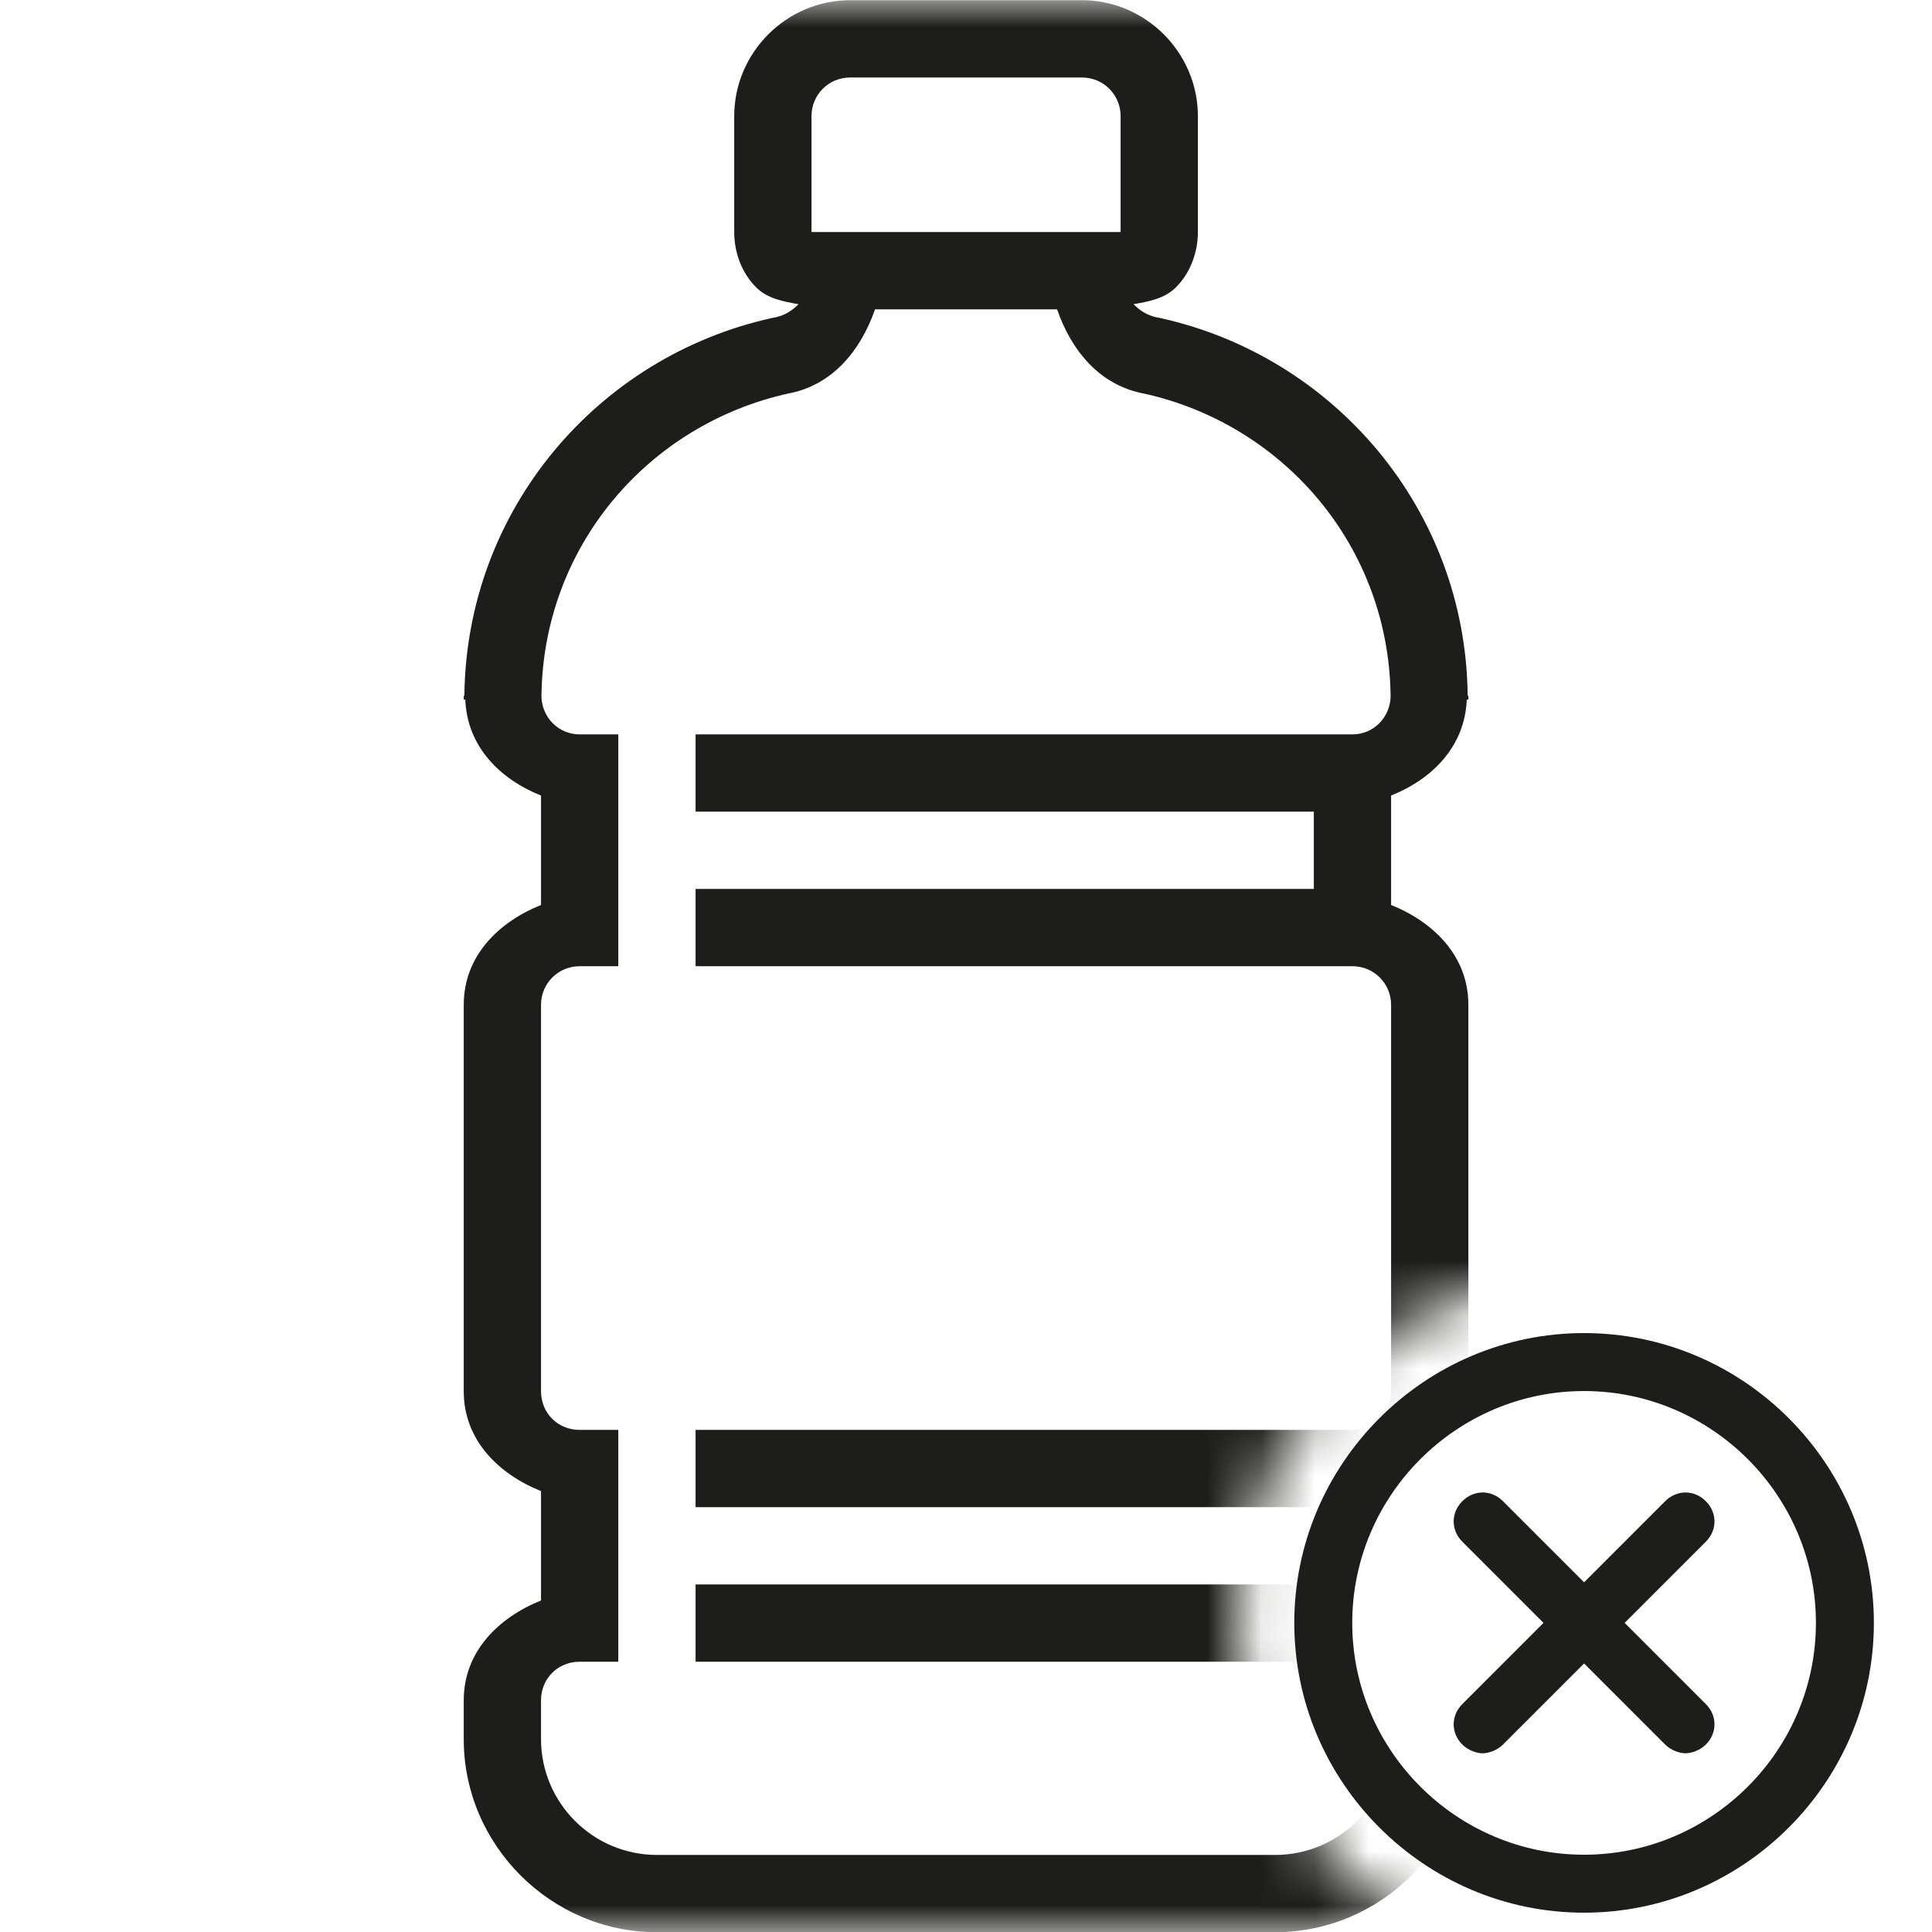 <svg xmlns="http://www.w3.org/2000/svg" fill="none" viewBox="0 0 36 36" height="36" width="36">
<g clip-path="url(#clip0_3096_4820)">
<mask height="37" width="36" y="0" x="0" maskUnits="userSpaceOnUse" style="mask-type:luminance" id="mask0_3096_4820">
<path fill="white" d="M0 36.004V0.004H36V36.004H32.48C34.566 34.924 36 32.743 36 30.244C36 26.68 33.084 23.764 29.52 23.764C25.956 23.764 23.04 26.68 23.04 30.244C23.04 32.743 24.474 34.924 26.56 36.004H0Z"></path>
</mask>
<g mask="url(#mask0_3096_4820)">
<path fill="#1D1D1B" d="M15.841 0.004C14.656 0.004 13.681 0.979 13.681 2.164V4.324C13.681 4.7 13.818 5.083 14.09 5.355C14.298 5.562 14.593 5.619 14.879 5.668C14.763 5.786 14.622 5.883 14.416 5.92L14.403 5.921L14.391 5.924C11.144 6.637 8.689 9.492 8.653 12.964H8.641V13.036H8.67C8.704 13.905 9.308 14.515 10.081 14.824V16.863C9.284 17.183 8.641 17.819 8.641 18.724V25.924C8.641 26.829 9.284 27.465 10.081 27.784V29.823C9.284 30.143 8.641 30.779 8.641 31.684V32.404C8.641 34.381 10.264 36.004 12.241 36.004H23.761C25.737 36.004 27.361 34.381 27.361 32.404V31.684C27.361 30.779 26.717 30.143 25.921 29.823V27.784C26.717 27.465 27.361 26.829 27.361 25.924V18.724C27.361 17.819 26.718 17.183 25.921 16.863V14.824C26.693 14.515 27.297 13.905 27.331 13.036H27.361V12.964H27.348C27.313 9.492 24.857 6.637 21.61 5.924L21.598 5.921L21.585 5.92C21.379 5.883 21.238 5.786 21.122 5.668C21.408 5.619 21.704 5.562 21.911 5.355C22.183 5.083 22.321 4.7 22.321 4.324V2.164C22.321 0.979 21.345 0.004 20.161 0.004L15.841 0.004ZM15.841 1.444H20.161C20.56 1.444 20.881 1.765 20.881 2.164V4.324H15.121V2.164C15.121 1.765 15.441 1.444 15.841 1.444ZM16.305 5.764H19.697C19.962 6.526 20.485 7.183 21.328 7.336L21.302 7.33C23.919 7.905 25.887 10.18 25.912 12.985C25.899 13.373 25.592 13.684 25.201 13.684H24.481H12.961V15.124H24.481V16.564H12.961V18.004H24.481H25.201C25.6 18.004 25.921 18.325 25.921 18.724V25.924C25.921 26.331 25.608 26.644 25.201 26.644H24.481H12.961V28.084H24.481V29.524H12.961V30.964H24.481H25.201C25.608 30.964 25.921 31.277 25.921 31.684V32.404C25.921 33.595 24.952 34.564 23.761 34.564H12.241C11.049 34.564 10.081 33.595 10.081 32.404V31.684C10.081 31.277 10.394 30.964 10.801 30.964H11.521V26.644H10.801C10.394 26.644 10.081 26.331 10.081 25.924V18.724C10.081 18.325 10.401 18.004 10.801 18.004H11.521V13.684H10.801C10.41 13.684 10.102 13.373 10.089 12.985C10.114 10.18 12.082 7.905 14.699 7.33L14.673 7.336C15.516 7.183 16.039 6.526 16.305 5.764Z"></path>
</g>
<path fill="#1D1D1B" d="M31.785 28.728L30.273 30.24L31.785 31.752C32.001 31.968 32.001 32.292 31.785 32.508C31.677 32.616 31.515 32.67 31.407 32.67C31.299 32.67 31.137 32.616 31.029 32.508L29.517 30.996L28.005 32.508C27.897 32.616 27.735 32.67 27.627 32.67C27.519 32.67 27.357 32.616 27.249 32.508C27.033 32.292 27.033 31.968 27.249 31.752L28.761 30.24L27.249 28.728C27.033 28.512 27.033 28.188 27.249 27.972C27.465 27.756 27.789 27.756 28.005 27.972L29.517 29.484L31.029 27.972C31.245 27.756 31.569 27.756 31.785 27.972C32.001 28.188 32.001 28.512 31.785 28.728ZM34.917 30.24C34.917 33.21 32.487 35.64 29.517 35.64C26.547 35.64 24.117 33.21 24.117 30.24C24.117 27.27 26.547 24.84 29.517 24.84C32.487 24.84 34.917 27.27 34.917 30.24ZM33.837 30.24C33.837 27.864 31.893 25.92 29.517 25.92C27.141 25.92 25.197 27.864 25.197 30.24C25.197 32.616 27.141 34.56 29.517 34.56C31.893 34.56 33.837 32.616 33.837 30.24Z"></path>
</g>
<defs>
<clipPath id="clip0_3096_4820">
<rect fill="white" height="36" width="36"></rect>
</clipPath>
</defs>
</svg>

